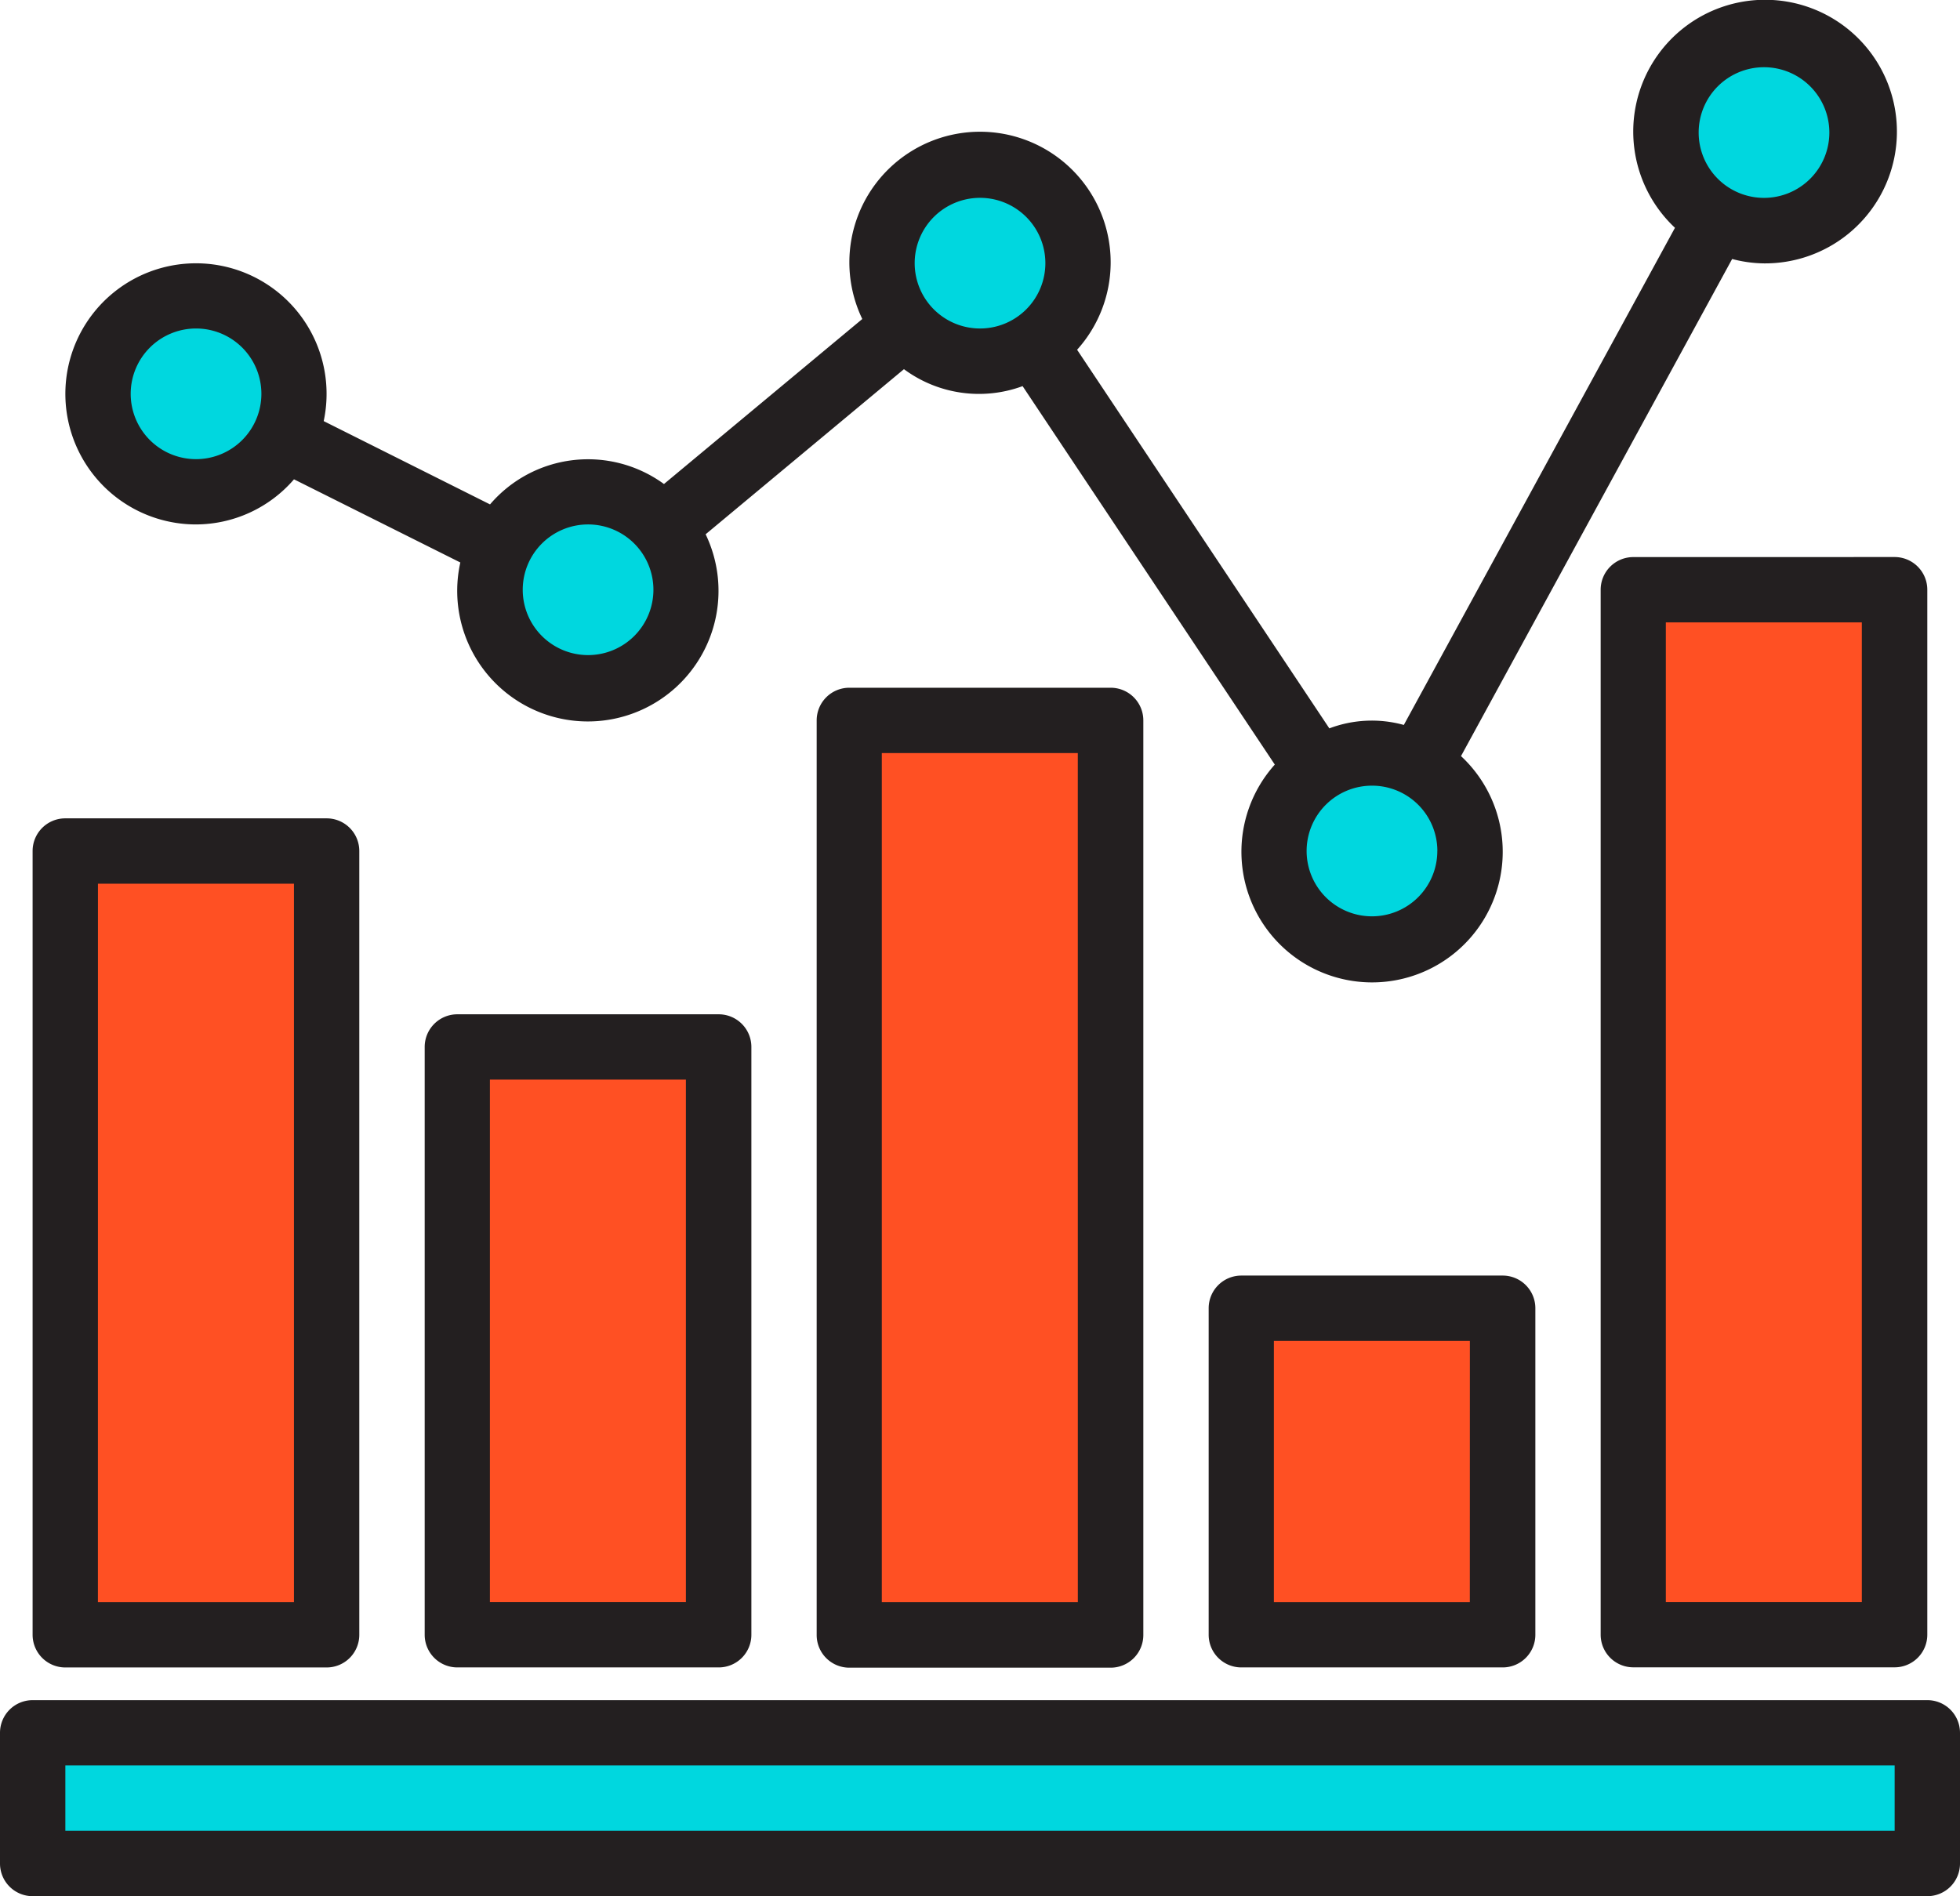 <svg xmlns="http://www.w3.org/2000/svg" width="44.601" height="43.157" viewBox="0 0 44.601 43.157"><g transform="translate(0 -0.397)"><path d="M265.633,225.754h5.947v20.814h-5.947Zm0,0" transform="translate(-246.306 -208.96)" fill="#ff5023"/><path d="M510.832,184.891h5.947v23.787h-5.947Zm0,0" transform="translate(-473.664 -171.07)" fill="#ff5023"/><path d="M388.234,409.656h5.947v7.433h-5.947Zm0,0" transform="translate(-359.986 -379.481)" fill="#ff5023"/><path d="M20.434,266.621h5.947v17.841H20.434Zm0,0" transform="translate(-18.947 -246.854)" fill="#ff5023"/><path d="M143.035,327.922h5.947V341.3h-5.947Zm0,0" transform="translate(-132.628 -303.694)" fill="#ff5023"/><path d="M280.312,54.3a2.23,2.23,0,1,1-2.23-2.23A2.23,2.23,0,0,1,280.312,54.3Zm0,0" transform="translate(-255.781 -47.917)" fill="#00d7df"/><path d="M402.909,238.2a2.23,2.23,0,1,1-2.23-2.23A2.23,2.23,0,0,1,402.909,238.2Zm0,0" transform="translate(-369.458 -218.435)" fill="#00d7df"/><path d="M35.112,95.168a2.23,2.23,0,1,1-2.23-2.23A2.23,2.23,0,0,1,35.112,95.168Zm0,0" transform="translate(-28.422 -85.807)" fill="#00d7df"/><path d="M157.71,156.468a2.23,2.23,0,1,1-2.23-2.23A2.23,2.23,0,0,1,157.71,156.468Zm0,0" transform="translate(-142.1 -142.647)" fill="#00d7df"/><path d="M525.511,13.437a2.23,2.23,0,1,1-2.23-2.23A2.23,2.23,0,0,1,525.511,13.437Zm0,0" transform="translate(-483.14 -10.023)" fill="#00d7df"/><path d="M10.215,542.473H53.33v2.973H10.215Zm0,0" transform="translate(-9.472 -502.635)" fill="#00d7df"/><path d="M256.161,215.539a.743.743,0,0,0-.743.743V237.1a.743.743,0,0,0,.743.744h5.947a.743.743,0,0,0,.743-.744V216.282a.743.743,0,0,0-.743-.743Zm5.2,20.814H256.9V217.026h4.46Zm0,0" transform="translate(-236.834 -199.488)" fill="#231f20"/><path d="M501.36,174.672a.743.743,0,0,0-.743.744V199.2a.743.743,0,0,0,.743.743h5.947a.743.743,0,0,0,.743-.743V175.415a.744.744,0,0,0-.743-.744Zm5.2,23.787H502.1v-22.3h4.46Zm0,0" transform="translate(-464.193 -161.595)" fill="#231f20"/><path d="M378.759,399.438a.743.743,0,0,0-.743.743v7.433a.743.743,0,0,0,.743.743h5.947a.743.743,0,0,0,.744-.743v-7.433a.743.743,0,0,0-.744-.743Zm5.2,7.434H379.5v-5.947h4.46Zm0,0" transform="translate(-350.512 -370.007)" fill="#231f20"/><path d="M10.958,275.733h5.947a.743.743,0,0,0,.743-.743V257.149a.743.743,0,0,0-.743-.743H10.958a.743.743,0,0,0-.744.743V274.99A.744.744,0,0,0,10.958,275.733Zm.743-17.84h4.46v16.354H11.7Zm0,0" transform="translate(-9.472 -237.382)" fill="#231f20"/><path d="M133.56,317.707a.743.743,0,0,0-.744.743v13.38a.743.743,0,0,0,.744.743h5.947a.743.743,0,0,0,.743-.743V318.45a.743.743,0,0,0-.743-.743Zm5.2,13.38H134.3V319.193h4.46Zm0,0" transform="translate(-123.152 -294.223)" fill="#231f20"/><path d="M23.374,12.334a2.955,2.955,0,0,0,2.23-1.027L29.389,13.2a2.973,2.973,0,1,0,5.582-.642L39.484,8.8a2.871,2.871,0,0,0,2.7.386L47.923,17.8a2.973,2.973,0,1,0,4.237-.193L58.33,6.292a2.937,2.937,0,0,0,.726.1,3,3,0,1,0-2.027-.81l-6.17,11.316a2.729,2.729,0,0,0-1.695.078L43.424,8.358a2.973,2.973,0,1,0-4.888-.7l-4.513,3.756a2.933,2.933,0,0,0-3.958.464L26.28,9.982a2.972,2.972,0,1,0-2.906,2.352ZM59.055,1.927a1.487,1.487,0,1,1-1.487,1.487A1.487,1.487,0,0,1,59.055,1.927Zm-7.434,17.84a1.487,1.487,0,1,1-1.486-1.487A1.486,1.486,0,0,1,51.622,19.768ZM41.215,4.9a1.487,1.487,0,1,1-1.487,1.487A1.487,1.487,0,0,1,41.215,4.9Zm-8.92,7.434a1.487,1.487,0,1,1-1.486,1.487A1.487,1.487,0,0,1,32.294,12.334Zm-8.92-4.46a1.487,1.487,0,1,1-1.487,1.487A1.487,1.487,0,0,1,23.374,7.874Zm0,0" transform="translate(-18.914)" fill="#231f20"/><path d="M43.858,532.254H.743A.743.743,0,0,0,0,533v2.973a.743.743,0,0,0,.743.743H43.858a.743.743,0,0,0,.743-.743V533A.743.743,0,0,0,43.858,532.254Zm-.744,2.973H1.487v-1.487H43.114Zm0,0" transform="translate(0 -493.159)" fill="#231f20"/></g></svg>